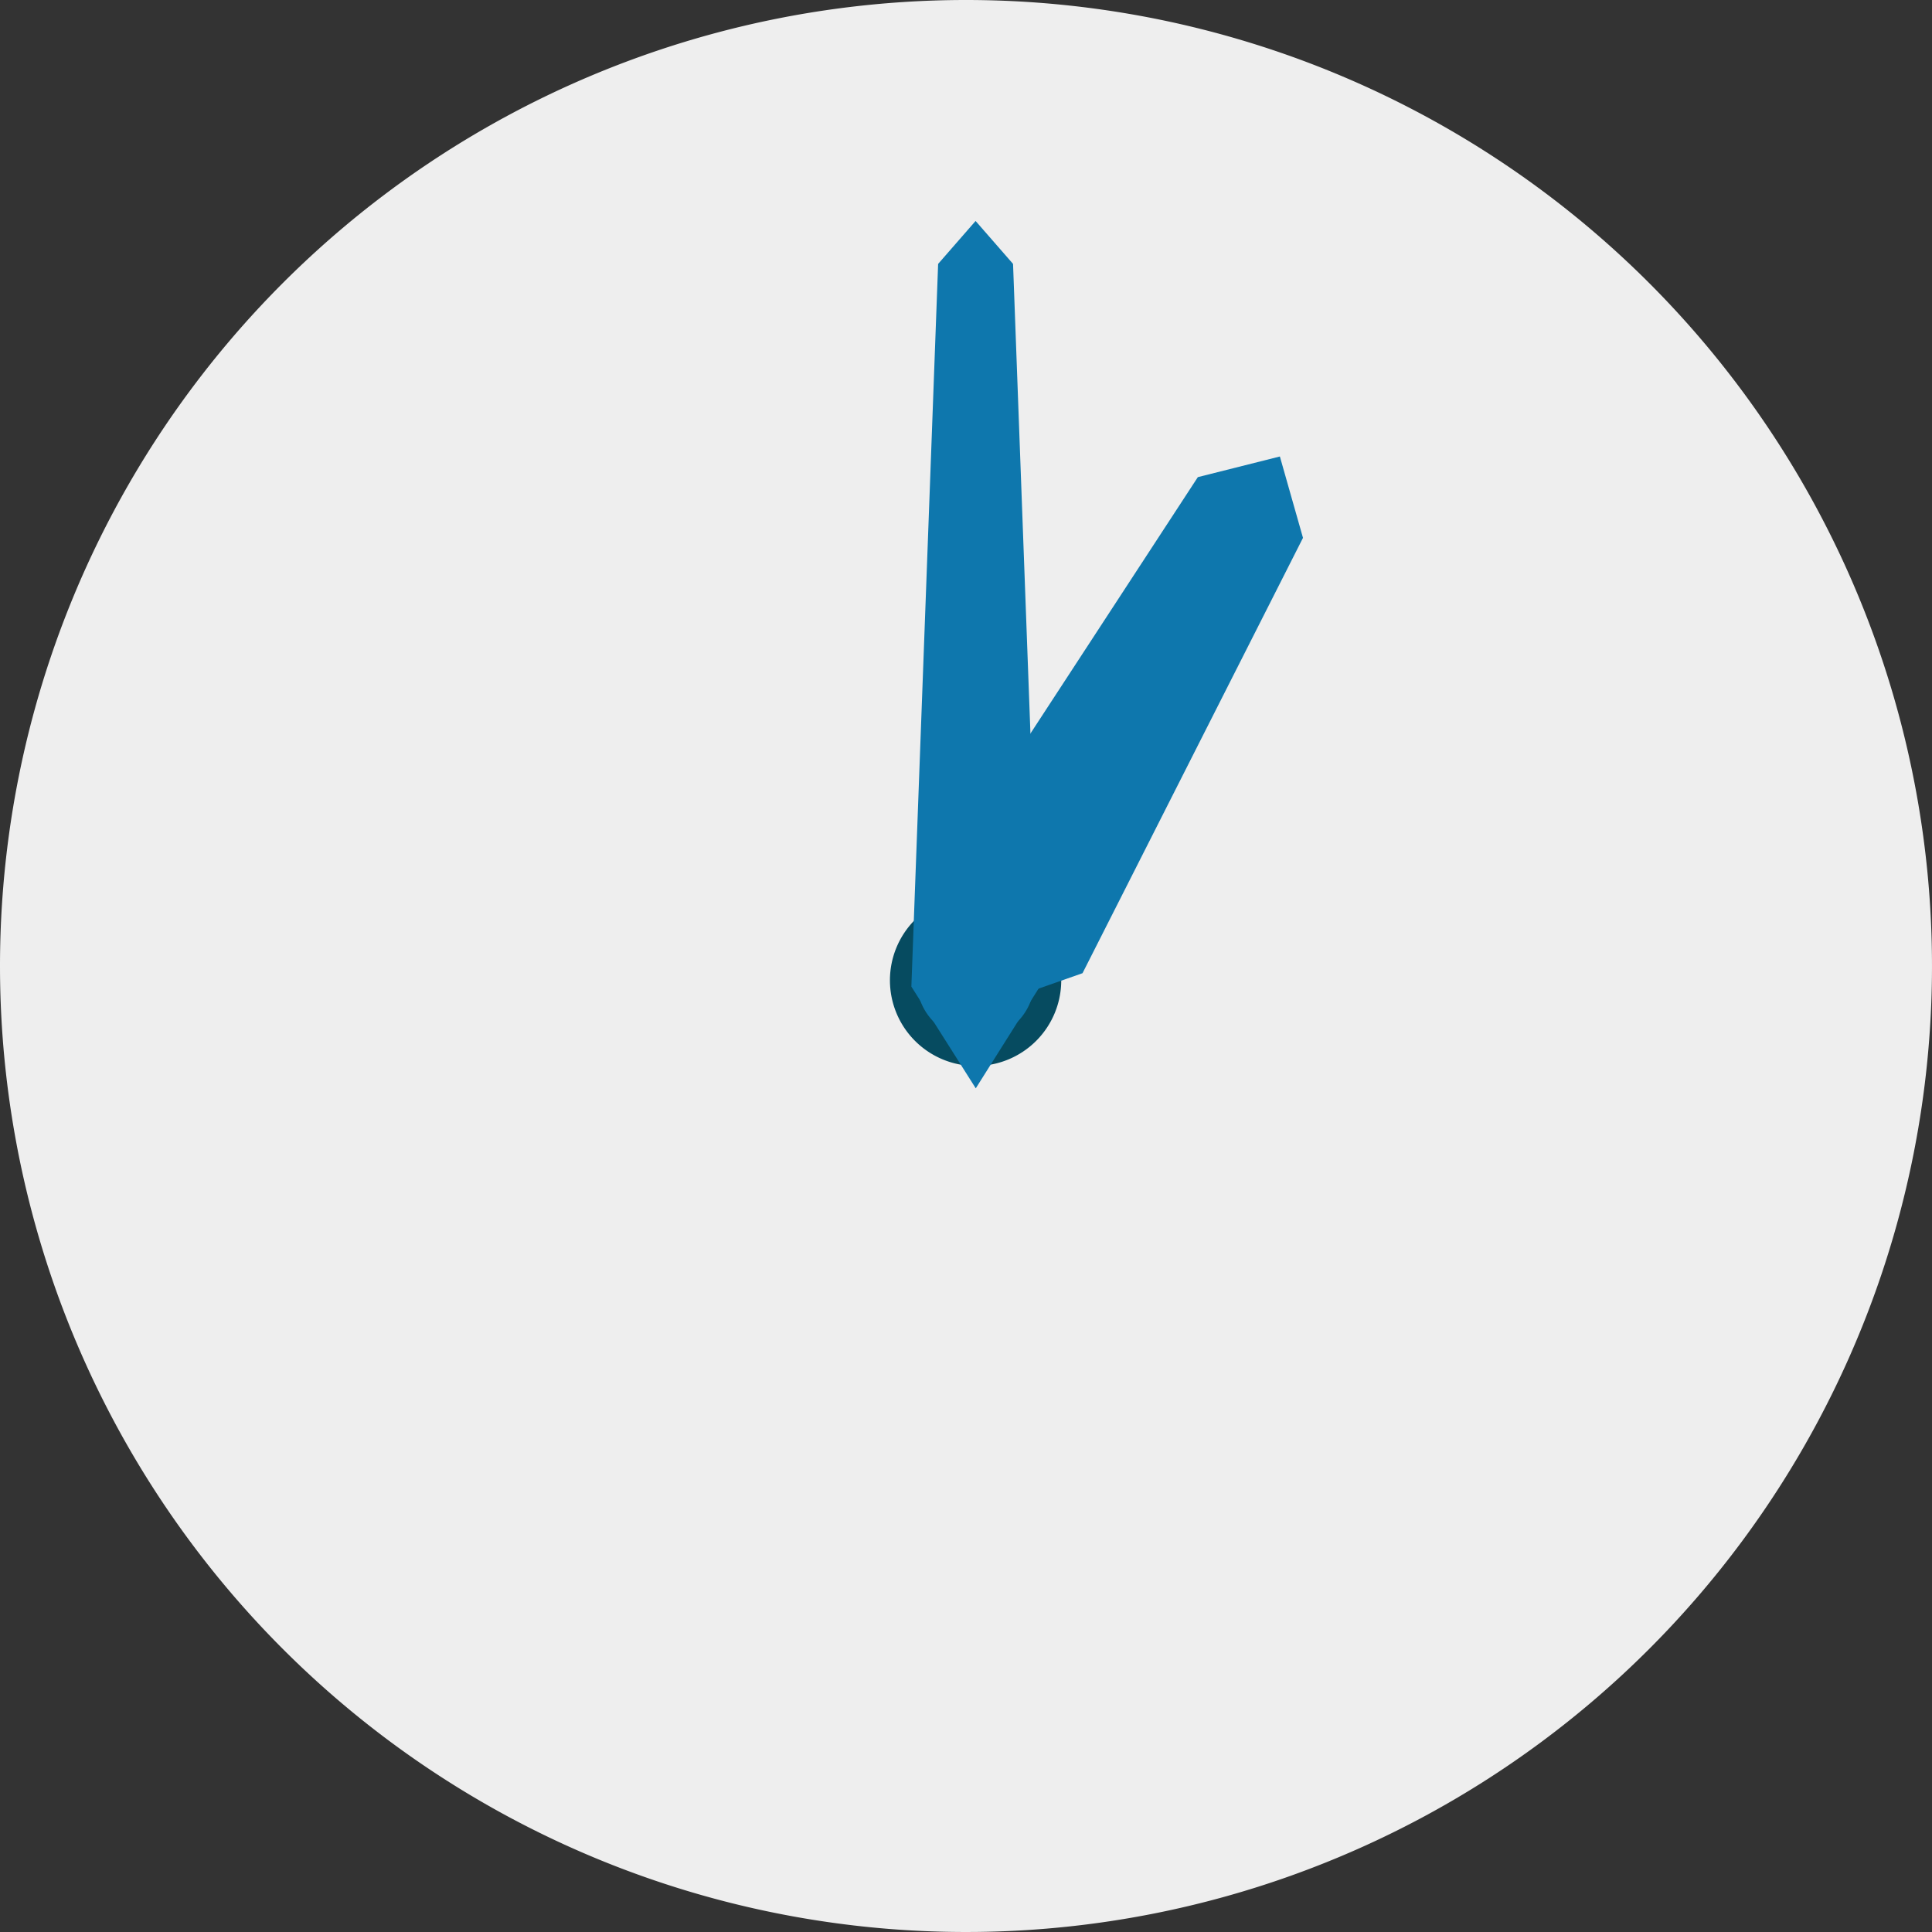 <svg xmlns="http://www.w3.org/2000/svg" width="54" height="54" viewBox="0 0 54 54"><rect x="0" y="0" width="54" height="54" fill="#333333" stroke="none"/><g transform="translate(-8361.084 -2731)"><path d="M440.217,0a27,27,0,1,1-27,27,27,27,0,0,1,27-27" transform="translate(7947.867 2731)" fill="#eee"/><path d="M473.812,58.5a2.394,2.394,0,1,1-2.395-2.395,2.395,2.395,0,0,1,2.395,2.395" transform="translate(7916.934 2699.901)" fill="#064b60"/><path d="M473.813,59.249a1.646,1.646,0,1,1-1.646-1.646,1.646,1.646,0,0,1,1.646,1.646" transform="translate(7916.185 2699.153)" fill="#0e77ad"/><path d="M473.813,33.764l-.748-20.2-1.047-1.2-1.047,1.2-.748,20.2,1.8,2.843Z" transform="translate(7916.334 2724.812)" fill="#0e77ad"/><path d="M473.119,45.186l-.7-3.685,7.457-11.42,2.293-.577.646,2.274-6.162,12.168Z" transform="translate(7914.688 2714.255)" fill="#0e77ad"/><path d="M473.816,60.149a.748.748,0,1,1-.748-.748.748.748,0,0,1,.748.748" transform="translate(7915.286 2698.254)" fill="#0e77ad"/></g></svg>